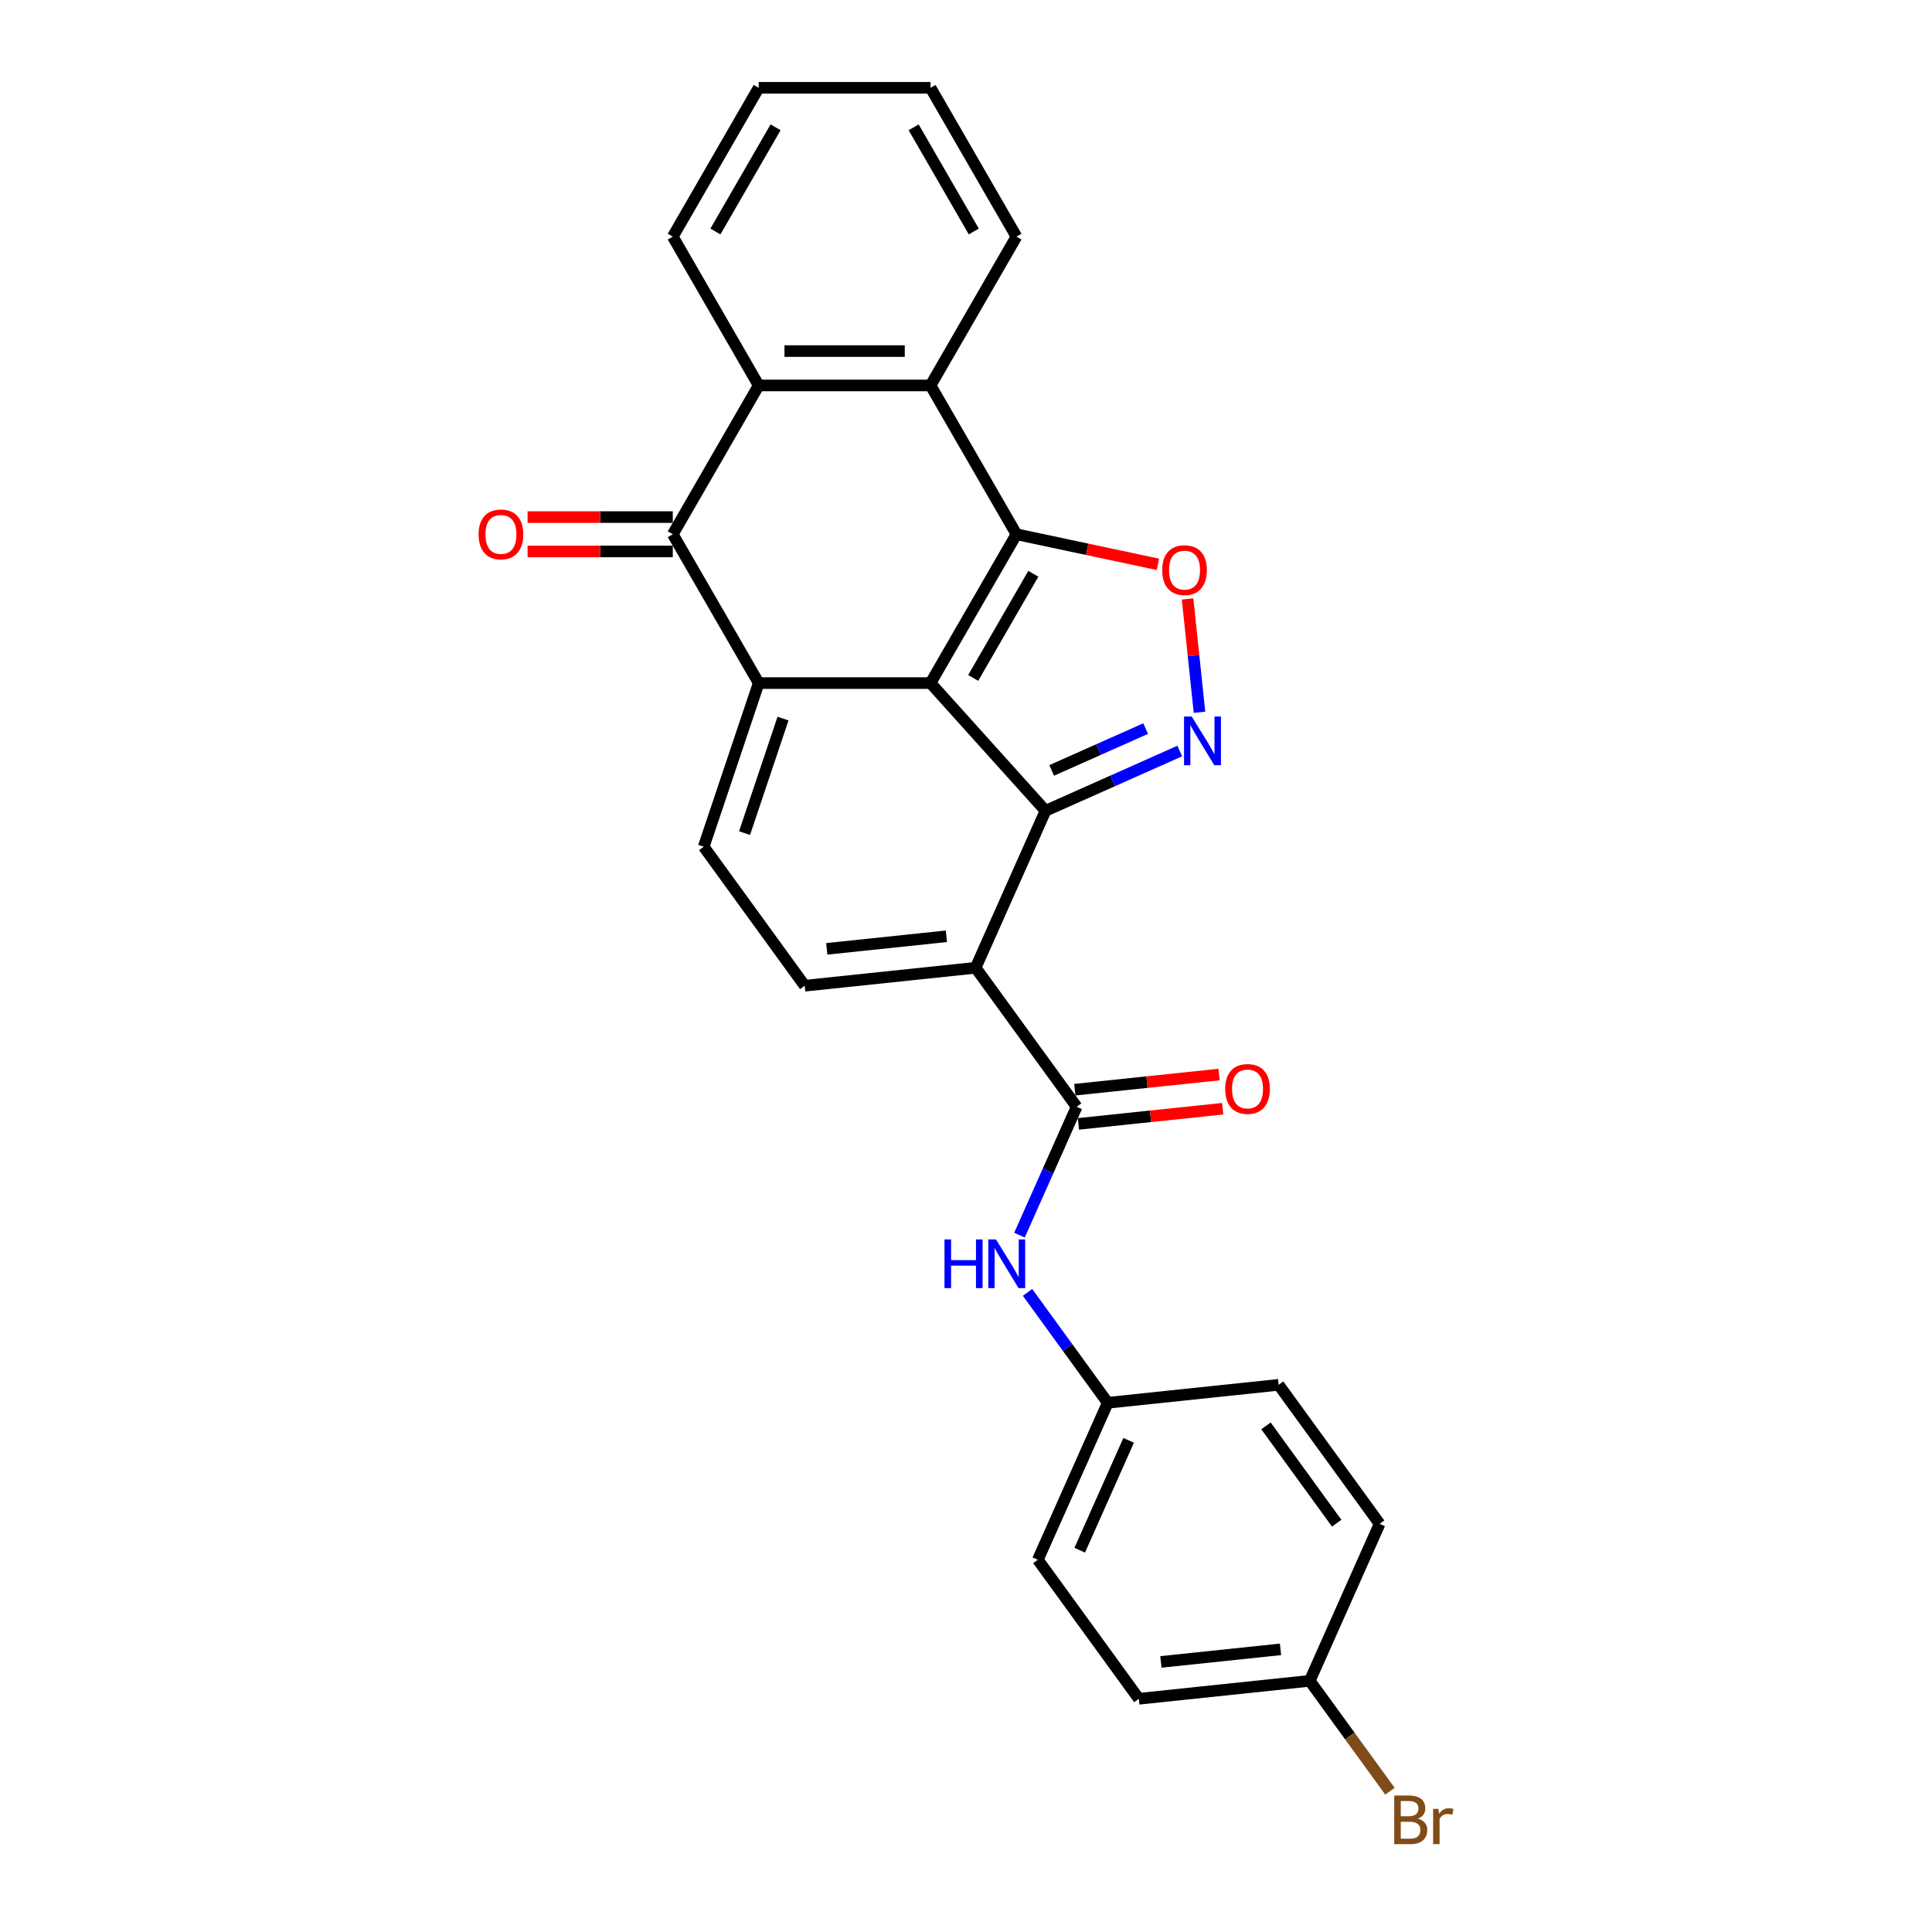 <?xml version='1.0' encoding='iso-8859-1'?>
<svg version='1.1' baseProfile='full'
              xmlns='http://www.w3.org/2000/svg'
                      xmlns:rdkit='http://www.rdkit.org/xml'
                      xmlns:xlink='http://www.w3.org/1999/xlink'
                  xml:space='preserve'
width='1000px' height='1000px' viewBox='0 0 1000 1000'>
<!-- END OF HEADER -->
<rect style='opacity:1.0;fill:#FFFFFF;stroke:none' width='1000' height='1000' x='0' y='0'> </rect>
<path class='bond-0' d='M 481.643,353.563 L 541.157,419.661' style='fill:none;fill-rule:evenodd;stroke:#000000;stroke-width:6px;stroke-linecap:butt;stroke-linejoin:miter;stroke-opacity:1' />
<path class='bond-1' d='M 481.643,353.563 L 392.7,353.563' style='fill:none;fill-rule:evenodd;stroke:#000000;stroke-width:6px;stroke-linecap:butt;stroke-linejoin:miter;stroke-opacity:1' />
<path class='bond-2' d='M 481.643,353.563 L 526.114,276.536' style='fill:none;fill-rule:evenodd;stroke:#000000;stroke-width:6px;stroke-linecap:butt;stroke-linejoin:miter;stroke-opacity:1' />
<path class='bond-2' d='M 503.719,350.903 L 534.849,296.984' style='fill:none;fill-rule:evenodd;stroke:#000000;stroke-width:6px;stroke-linecap:butt;stroke-linejoin:miter;stroke-opacity:1' />
<path class='bond-3' d='M 541.157,419.661 L 504.981,500.914' style='fill:none;fill-rule:evenodd;stroke:#000000;stroke-width:6px;stroke-linecap:butt;stroke-linejoin:miter;stroke-opacity:1' />
<path class='bond-4' d='M 541.157,419.661 L 575.896,404.194' style='fill:none;fill-rule:evenodd;stroke:#000000;stroke-width:6px;stroke-linecap:butt;stroke-linejoin:miter;stroke-opacity:1' />
<path class='bond-4' d='M 575.896,404.194 L 610.635,388.727' style='fill:none;fill-rule:evenodd;stroke:#0000FF;stroke-width:6px;stroke-linecap:butt;stroke-linejoin:miter;stroke-opacity:1' />
<path class='bond-4' d='M 544.344,398.77 L 568.661,387.943' style='fill:none;fill-rule:evenodd;stroke:#000000;stroke-width:6px;stroke-linecap:butt;stroke-linejoin:miter;stroke-opacity:1' />
<path class='bond-4' d='M 568.661,387.943 L 592.978,377.117' style='fill:none;fill-rule:evenodd;stroke:#0000FF;stroke-width:6px;stroke-linecap:butt;stroke-linejoin:miter;stroke-opacity:1' />
<path class='bond-5' d='M 392.7,353.563 L 348.228,276.536' style='fill:none;fill-rule:evenodd;stroke:#000000;stroke-width:6px;stroke-linecap:butt;stroke-linejoin:miter;stroke-opacity:1' />
<path class='bond-9' d='M 392.7,353.563 L 364.245,438.255' style='fill:none;fill-rule:evenodd;stroke:#000000;stroke-width:6px;stroke-linecap:butt;stroke-linejoin:miter;stroke-opacity:1' />
<path class='bond-9' d='M 405.294,371.932 L 385.376,431.216' style='fill:none;fill-rule:evenodd;stroke:#000000;stroke-width:6px;stroke-linecap:butt;stroke-linejoin:miter;stroke-opacity:1' />
<path class='bond-6' d='M 526.114,276.536 L 562.721,284.317' style='fill:none;fill-rule:evenodd;stroke:#000000;stroke-width:6px;stroke-linecap:butt;stroke-linejoin:miter;stroke-opacity:1' />
<path class='bond-6' d='M 562.721,284.317 L 599.328,292.098' style='fill:none;fill-rule:evenodd;stroke:#FF0000;stroke-width:6px;stroke-linecap:butt;stroke-linejoin:miter;stroke-opacity:1' />
<path class='bond-8' d='M 526.114,276.536 L 481.643,199.509' style='fill:none;fill-rule:evenodd;stroke:#000000;stroke-width:6px;stroke-linecap:butt;stroke-linejoin:miter;stroke-opacity:1' />
<path class='bond-7' d='M 504.981,500.914 L 557.261,572.871' style='fill:none;fill-rule:evenodd;stroke:#000000;stroke-width:6px;stroke-linecap:butt;stroke-linejoin:miter;stroke-opacity:1' />
<path class='bond-28' d='M 504.981,500.914 L 416.525,510.212' style='fill:none;fill-rule:evenodd;stroke:#000000;stroke-width:6px;stroke-linecap:butt;stroke-linejoin:miter;stroke-opacity:1' />
<path class='bond-28' d='M 489.853,484.618 L 427.934,491.126' style='fill:none;fill-rule:evenodd;stroke:#000000;stroke-width:6px;stroke-linecap:butt;stroke-linejoin:miter;stroke-opacity:1' />
<path class='bond-26' d='M 620.854,368.666 L 617.771,339.337' style='fill:none;fill-rule:evenodd;stroke:#0000FF;stroke-width:6px;stroke-linecap:butt;stroke-linejoin:miter;stroke-opacity:1' />
<path class='bond-26' d='M 617.771,339.337 L 614.688,310.007' style='fill:none;fill-rule:evenodd;stroke:#FF0000;stroke-width:6px;stroke-linecap:butt;stroke-linejoin:miter;stroke-opacity:1' />
<path class='bond-13' d='M 348.228,267.642 L 310.649,267.642' style='fill:none;fill-rule:evenodd;stroke:#000000;stroke-width:6px;stroke-linecap:butt;stroke-linejoin:miter;stroke-opacity:1' />
<path class='bond-13' d='M 310.649,267.642 L 273.071,267.642' style='fill:none;fill-rule:evenodd;stroke:#FF0000;stroke-width:6px;stroke-linecap:butt;stroke-linejoin:miter;stroke-opacity:1' />
<path class='bond-13' d='M 348.228,285.43 L 310.649,285.43' style='fill:none;fill-rule:evenodd;stroke:#000000;stroke-width:6px;stroke-linecap:butt;stroke-linejoin:miter;stroke-opacity:1' />
<path class='bond-13' d='M 310.649,285.43 L 273.071,285.43' style='fill:none;fill-rule:evenodd;stroke:#FF0000;stroke-width:6px;stroke-linecap:butt;stroke-linejoin:miter;stroke-opacity:1' />
<path class='bond-27' d='M 348.228,276.536 L 392.7,199.509' style='fill:none;fill-rule:evenodd;stroke:#000000;stroke-width:6px;stroke-linecap:butt;stroke-linejoin:miter;stroke-opacity:1' />
<path class='bond-12' d='M 557.261,572.871 L 542.471,606.089' style='fill:none;fill-rule:evenodd;stroke:#000000;stroke-width:6px;stroke-linecap:butt;stroke-linejoin:miter;stroke-opacity:1' />
<path class='bond-12' d='M 542.471,606.089 L 527.681,639.307' style='fill:none;fill-rule:evenodd;stroke:#0000FF;stroke-width:6px;stroke-linecap:butt;stroke-linejoin:miter;stroke-opacity:1' />
<path class='bond-14' d='M 558.19,581.717 L 595.525,577.793' style='fill:none;fill-rule:evenodd;stroke:#000000;stroke-width:6px;stroke-linecap:butt;stroke-linejoin:miter;stroke-opacity:1' />
<path class='bond-14' d='M 595.525,577.793 L 632.86,573.868' style='fill:none;fill-rule:evenodd;stroke:#FF0000;stroke-width:6px;stroke-linecap:butt;stroke-linejoin:miter;stroke-opacity:1' />
<path class='bond-14' d='M 556.331,564.025 L 593.666,560.101' style='fill:none;fill-rule:evenodd;stroke:#000000;stroke-width:6px;stroke-linecap:butt;stroke-linejoin:miter;stroke-opacity:1' />
<path class='bond-14' d='M 593.666,560.101 L 631.001,556.177' style='fill:none;fill-rule:evenodd;stroke:#FF0000;stroke-width:6px;stroke-linecap:butt;stroke-linejoin:miter;stroke-opacity:1' />
<path class='bond-11' d='M 481.643,199.509 L 392.7,199.509' style='fill:none;fill-rule:evenodd;stroke:#000000;stroke-width:6px;stroke-linecap:butt;stroke-linejoin:miter;stroke-opacity:1' />
<path class='bond-11' d='M 468.301,181.72 L 406.041,181.72' style='fill:none;fill-rule:evenodd;stroke:#000000;stroke-width:6px;stroke-linecap:butt;stroke-linejoin:miter;stroke-opacity:1' />
<path class='bond-18' d='M 481.643,199.509 L 526.114,122.482' style='fill:none;fill-rule:evenodd;stroke:#000000;stroke-width:6px;stroke-linecap:butt;stroke-linejoin:miter;stroke-opacity:1' />
<path class='bond-10' d='M 364.245,438.255 L 416.525,510.212' style='fill:none;fill-rule:evenodd;stroke:#000000;stroke-width:6px;stroke-linecap:butt;stroke-linejoin:miter;stroke-opacity:1' />
<path class='bond-21' d='M 392.7,199.509 L 348.228,122.482' style='fill:none;fill-rule:evenodd;stroke:#000000;stroke-width:6px;stroke-linecap:butt;stroke-linejoin:miter;stroke-opacity:1' />
<path class='bond-15' d='M 531.85,668.943 L 552.607,697.512' style='fill:none;fill-rule:evenodd;stroke:#0000FF;stroke-width:6px;stroke-linecap:butt;stroke-linejoin:miter;stroke-opacity:1' />
<path class='bond-15' d='M 552.607,697.512 L 573.364,726.081' style='fill:none;fill-rule:evenodd;stroke:#000000;stroke-width:6px;stroke-linecap:butt;stroke-linejoin:miter;stroke-opacity:1' />
<path class='bond-19' d='M 573.364,726.081 L 661.82,716.784' style='fill:none;fill-rule:evenodd;stroke:#000000;stroke-width:6px;stroke-linecap:butt;stroke-linejoin:miter;stroke-opacity:1' />
<path class='bond-20' d='M 573.364,726.081 L 537.187,807.335' style='fill:none;fill-rule:evenodd;stroke:#000000;stroke-width:6px;stroke-linecap:butt;stroke-linejoin:miter;stroke-opacity:1' />
<path class='bond-20' d='M 584.188,745.505 L 558.864,802.382' style='fill:none;fill-rule:evenodd;stroke:#000000;stroke-width:6px;stroke-linecap:butt;stroke-linejoin:miter;stroke-opacity:1' />
<path class='bond-16' d='M 677.923,869.994 L 589.467,879.292' style='fill:none;fill-rule:evenodd;stroke:#000000;stroke-width:6px;stroke-linecap:butt;stroke-linejoin:miter;stroke-opacity:1' />
<path class='bond-16' d='M 662.795,853.698 L 600.876,860.206' style='fill:none;fill-rule:evenodd;stroke:#000000;stroke-width:6px;stroke-linecap:butt;stroke-linejoin:miter;stroke-opacity:1' />
<path class='bond-17' d='M 677.923,869.994 L 698.679,898.564' style='fill:none;fill-rule:evenodd;stroke:#000000;stroke-width:6px;stroke-linecap:butt;stroke-linejoin:miter;stroke-opacity:1' />
<path class='bond-17' d='M 698.679,898.564 L 719.436,927.133' style='fill:none;fill-rule:evenodd;stroke:#7F4C19;stroke-width:6px;stroke-linecap:butt;stroke-linejoin:miter;stroke-opacity:1' />
<path class='bond-30' d='M 677.923,869.994 L 714.099,788.741' style='fill:none;fill-rule:evenodd;stroke:#000000;stroke-width:6px;stroke-linecap:butt;stroke-linejoin:miter;stroke-opacity:1' />
<path class='bond-25' d='M 526.114,122.482 L 481.643,45.455' style='fill:none;fill-rule:evenodd;stroke:#000000;stroke-width:6px;stroke-linecap:butt;stroke-linejoin:miter;stroke-opacity:1' />
<path class='bond-25' d='M 504.038,119.822 L 472.908,65.903' style='fill:none;fill-rule:evenodd;stroke:#000000;stroke-width:6px;stroke-linecap:butt;stroke-linejoin:miter;stroke-opacity:1' />
<path class='bond-23' d='M 661.82,716.784 L 714.099,788.741' style='fill:none;fill-rule:evenodd;stroke:#000000;stroke-width:6px;stroke-linecap:butt;stroke-linejoin:miter;stroke-opacity:1' />
<path class='bond-23' d='M 655.27,738.034 L 691.866,788.403' style='fill:none;fill-rule:evenodd;stroke:#000000;stroke-width:6px;stroke-linecap:butt;stroke-linejoin:miter;stroke-opacity:1' />
<path class='bond-22' d='M 537.187,807.335 L 589.467,879.292' style='fill:none;fill-rule:evenodd;stroke:#000000;stroke-width:6px;stroke-linecap:butt;stroke-linejoin:miter;stroke-opacity:1' />
<path class='bond-29' d='M 348.228,122.482 L 392.7,45.455' style='fill:none;fill-rule:evenodd;stroke:#000000;stroke-width:6px;stroke-linecap:butt;stroke-linejoin:miter;stroke-opacity:1' />
<path class='bond-29' d='M 370.304,119.822 L 401.434,65.903' style='fill:none;fill-rule:evenodd;stroke:#000000;stroke-width:6px;stroke-linecap:butt;stroke-linejoin:miter;stroke-opacity:1' />
<path class='bond-24' d='M 392.7,45.455 L 481.643,45.455' style='fill:none;fill-rule:evenodd;stroke:#000000;stroke-width:6px;stroke-linecap:butt;stroke-linejoin:miter;stroke-opacity:1' />
<path  class='atom-5' d='M 616.843 370.89
L 625.097 384.231
Q 625.916 385.548, 627.232 387.931
Q 628.548 390.315, 628.619 390.457
L 628.619 370.89
L 631.964 370.89
L 631.964 396.079
L 628.513 396.079
L 619.654 381.492
Q 618.622 379.784, 617.519 377.827
Q 616.452 375.871, 616.132 375.266
L 616.132 396.079
L 612.859 396.079
L 612.859 370.89
L 616.843 370.89
' fill='#0000FF'/>
<path  class='atom-7' d='M 601.551 295.099
Q 601.551 289.051, 604.54 285.671
Q 607.528 282.292, 613.114 282.292
Q 618.7 282.292, 621.688 285.671
Q 624.677 289.051, 624.677 295.099
Q 624.677 301.219, 621.653 304.705
Q 618.629 308.156, 613.114 308.156
Q 607.564 308.156, 604.54 304.705
Q 601.551 301.254, 601.551 295.099
M 613.114 305.31
Q 616.956 305.31, 619.02 302.748
Q 621.119 300.151, 621.119 295.099
Q 621.119 290.154, 619.02 287.664
Q 616.956 285.138, 613.114 285.138
Q 609.272 285.138, 607.173 287.628
Q 605.109 290.119, 605.109 295.099
Q 605.109 300.187, 607.173 302.748
Q 609.272 305.31, 613.114 305.31
' fill='#FF0000'/>
<path  class='atom-13' d='M 488.869 641.53
L 492.284 641.53
L 492.284 652.239
L 505.163 652.239
L 505.163 641.53
L 508.579 641.53
L 508.579 666.719
L 505.163 666.719
L 505.163 655.085
L 492.284 655.085
L 492.284 666.719
L 488.869 666.719
L 488.869 641.53
' fill='#0000FF'/>
<path  class='atom-13' d='M 515.516 641.53
L 523.77 654.872
Q 524.588 656.188, 525.905 658.572
Q 527.221 660.956, 527.292 661.098
L 527.292 641.53
L 530.637 641.53
L 530.637 666.719
L 527.186 666.719
L 518.327 652.132
Q 517.295 650.425, 516.192 648.468
Q 515.125 646.511, 514.805 645.906
L 514.805 666.719
L 511.532 666.719
L 511.532 641.53
L 515.516 641.53
' fill='#0000FF'/>
<path  class='atom-14' d='M 247.722 276.607
Q 247.722 270.559, 250.711 267.179
Q 253.699 263.799, 259.285 263.799
Q 264.87 263.799, 267.859 267.179
Q 270.847 270.559, 270.847 276.607
Q 270.847 282.726, 267.823 286.213
Q 264.799 289.664, 259.285 289.664
Q 253.735 289.664, 250.711 286.213
Q 247.722 282.762, 247.722 276.607
M 259.285 286.818
Q 263.127 286.818, 265.191 284.256
Q 267.29 281.659, 267.29 276.607
Q 267.29 271.662, 265.191 269.171
Q 263.127 266.645, 259.285 266.645
Q 255.442 266.645, 253.343 269.136
Q 251.28 271.626, 251.28 276.607
Q 251.28 281.695, 253.343 284.256
Q 255.442 286.818, 259.285 286.818
' fill='#FF0000'/>
<path  class='atom-15' d='M 634.154 563.645
Q 634.154 557.597, 637.142 554.217
Q 640.131 550.837, 645.717 550.837
Q 651.302 550.837, 654.291 554.217
Q 657.279 557.597, 657.279 563.645
Q 657.279 569.764, 654.255 573.251
Q 651.231 576.702, 645.717 576.702
Q 640.166 576.702, 637.142 573.251
Q 634.154 569.8, 634.154 563.645
M 645.717 573.856
Q 649.559 573.856, 651.622 571.294
Q 653.721 568.697, 653.721 563.645
Q 653.721 558.7, 651.622 556.209
Q 649.559 553.683, 645.717 553.683
Q 641.874 553.683, 639.775 556.174
Q 637.712 558.664, 637.712 563.645
Q 637.712 568.733, 639.775 571.294
Q 641.874 573.856, 645.717 573.856
' fill='#FF0000'/>
<path  class='atom-18' d='M 733.884 941.311
Q 736.304 941.987, 737.513 943.481
Q 738.759 944.94, 738.759 947.11
Q 738.759 950.596, 736.517 952.589
Q 734.311 954.545, 730.113 954.545
L 721.646 954.545
L 721.646 929.357
L 729.081 929.357
Q 733.386 929.357, 735.557 931.1
Q 737.727 932.843, 737.727 936.045
Q 737.727 939.852, 733.884 941.311
M 725.026 932.203
L 725.026 940.101
L 729.081 940.101
Q 731.572 940.101, 732.853 939.105
Q 734.169 938.073, 734.169 936.045
Q 734.169 932.203, 729.081 932.203
L 725.026 932.203
M 730.113 951.699
Q 732.568 951.699, 733.884 950.525
Q 735.201 949.351, 735.201 947.11
Q 735.201 945.046, 733.742 944.015
Q 732.319 942.947, 729.58 942.947
L 725.026 942.947
L 725.026 951.699
L 730.113 951.699
' fill='#7F4C19'/>
<path  class='atom-18' d='M 744.486 936.259
L 744.878 938.785
Q 746.799 935.939, 749.93 935.939
Q 750.926 935.939, 752.278 936.294
L 751.744 939.283
Q 750.214 938.927, 749.361 938.927
Q 747.866 938.927, 746.87 939.532
Q 745.91 940.101, 745.127 941.489
L 745.127 954.545
L 741.783 954.545
L 741.783 936.259
L 744.486 936.259
' fill='#7F4C19'/>
</svg>
